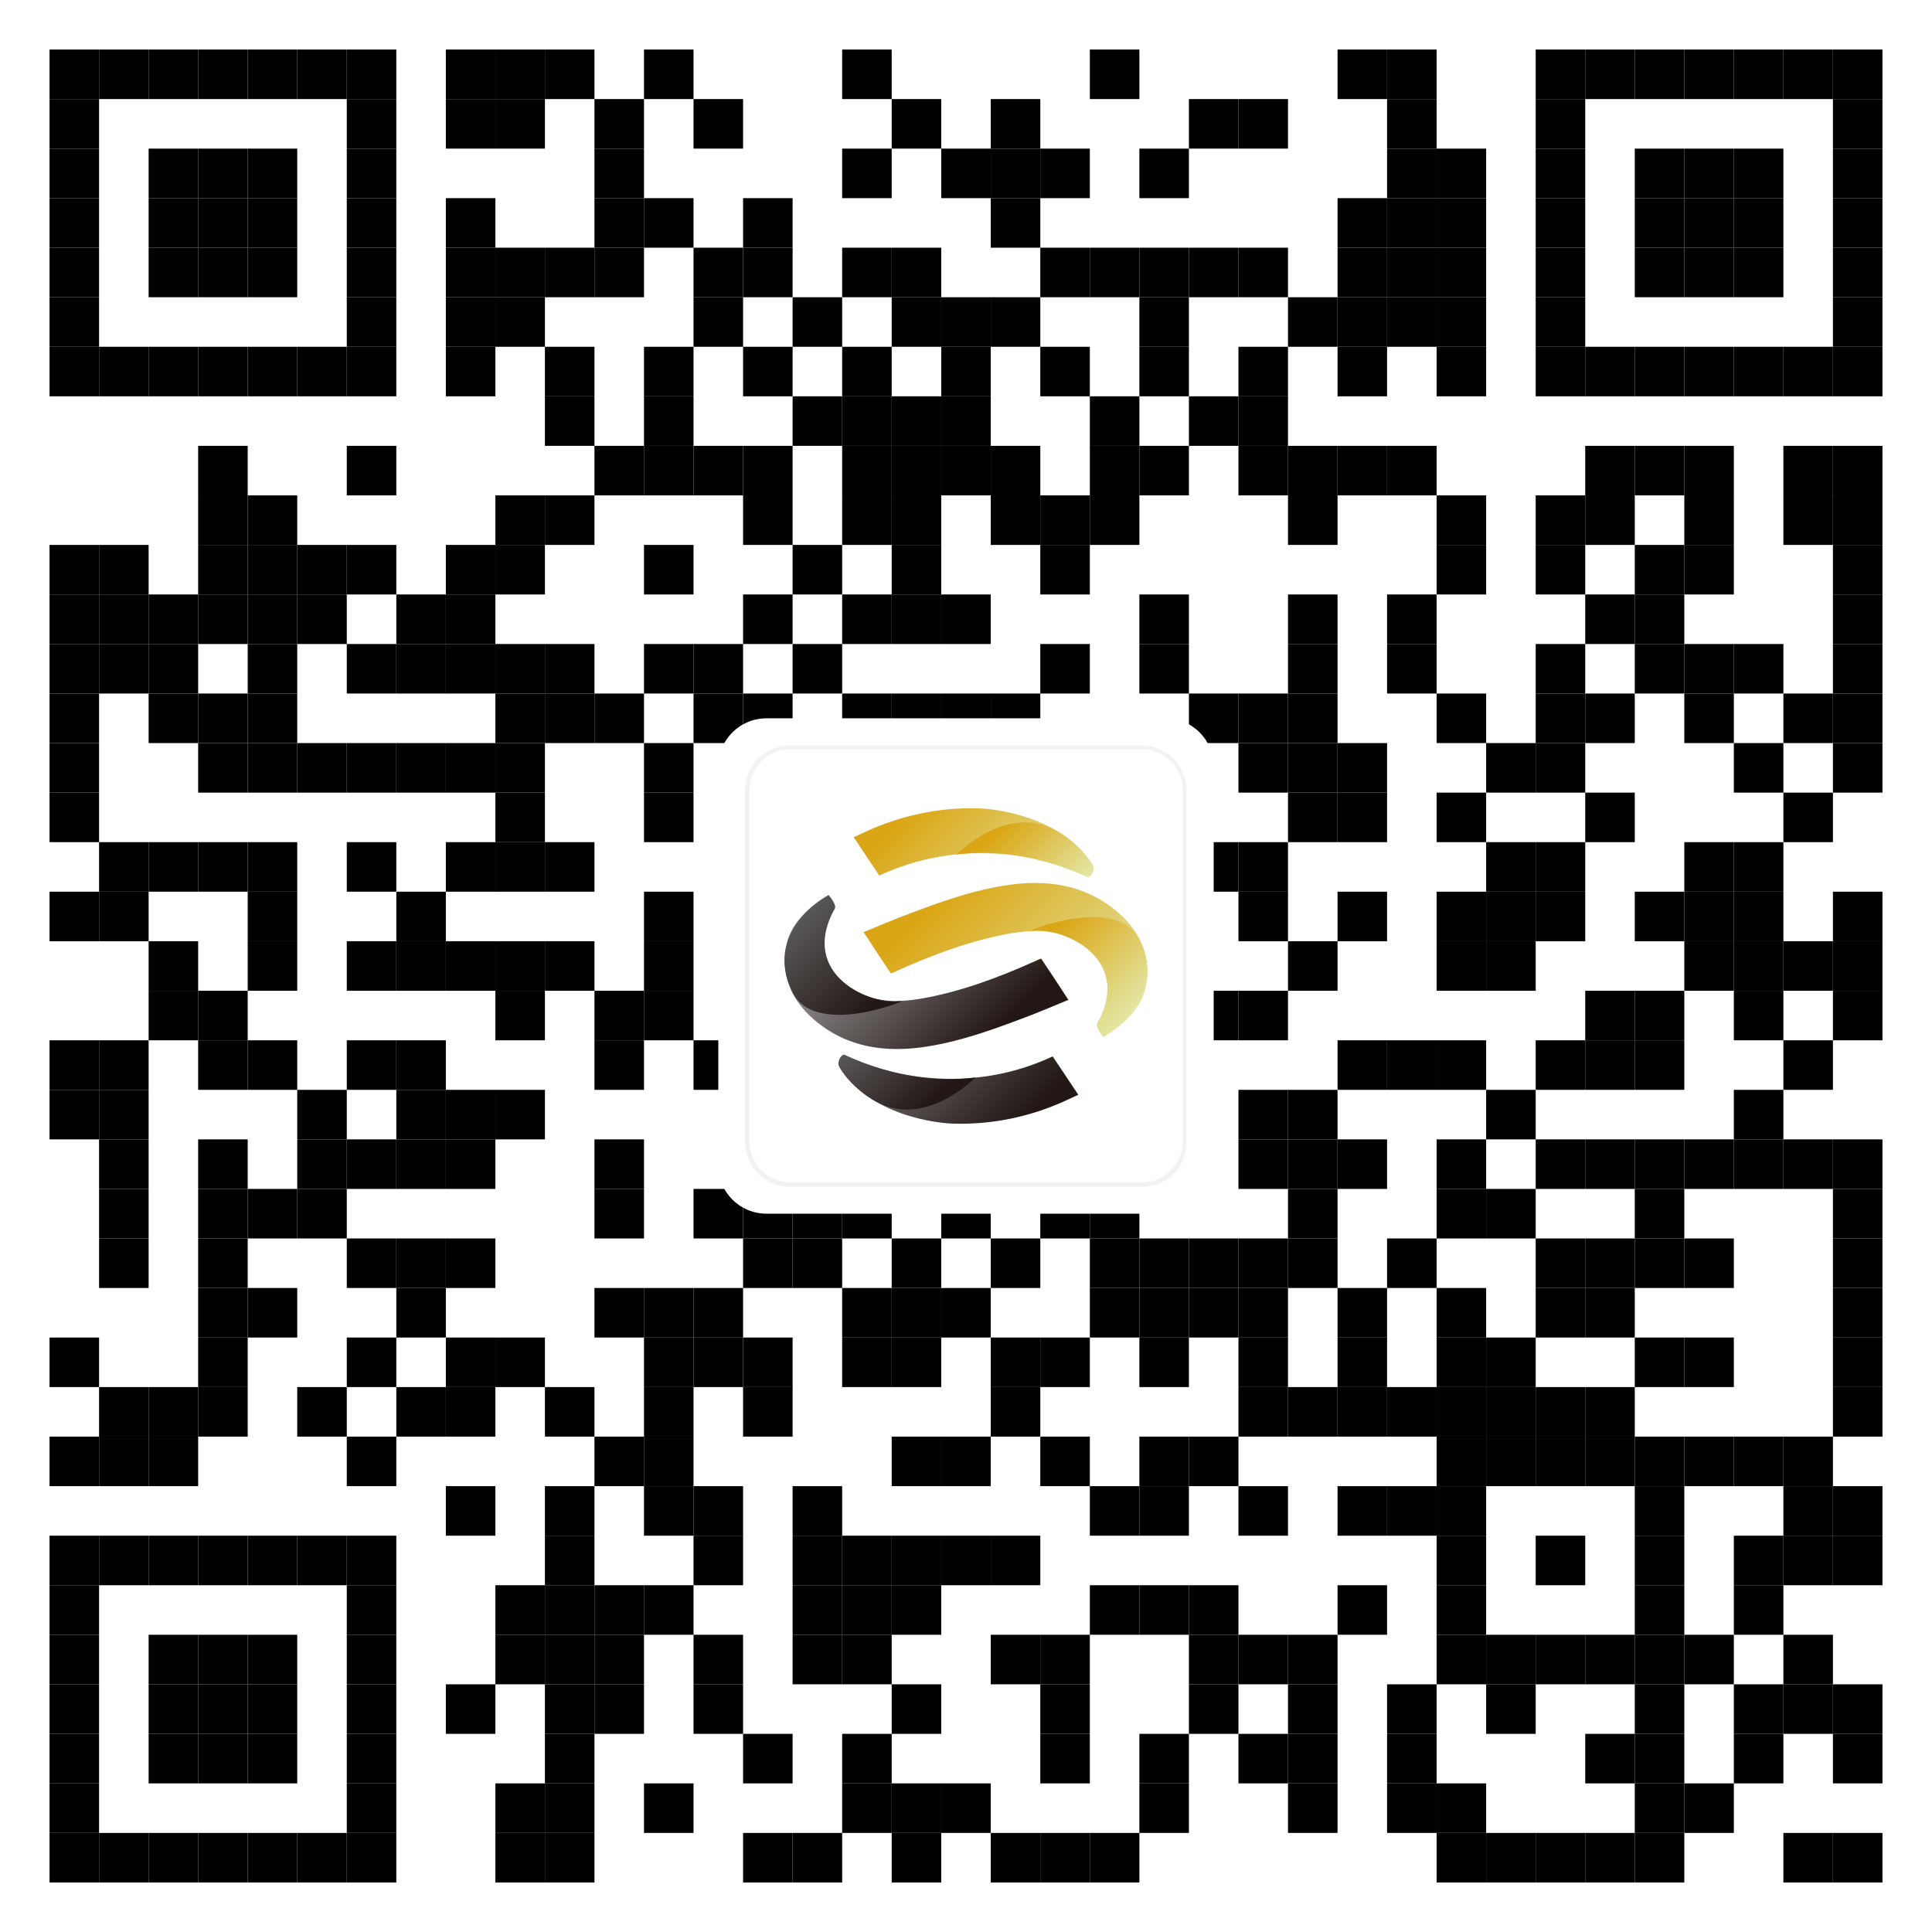 <?xml version="1.0" encoding="utf-8"?>
<!-- Generator: Adobe Illustrator 22.1.0, SVG Export Plug-In . SVG Version: 6.00 Build 0)  -->
<svg version="1.1" id="图层_1" xmlns="http://www.w3.org/2000/svg" xmlns:xlink="http://www.w3.org/1999/xlink" x="0px" y="0px"
	 viewBox="0 0 468 468" style="enable-background:new 0 0 468 468;" xml:space="preserve">
<style type="text/css">
	.st0{fill:#FFFFFF;}
	.st1{fill:#F2F2F2;}
	.st2{fill:url(#SVGID_1_);}
	.st3{fill:url(#SVGID_2_);}
	.st4{fill:url(#SVGID_3_);}
	.st5{fill:url(#SVGID_4_);}
	.st6{fill:url(#SVGID_5_);}
	.st7{fill:url(#SVGID_6_);}
	.st8{fill:url(#SVGID_7_);}
	.st9{fill:url(#SVGID_8_);}
</style>
<desc></desc>
<g>
	<rect y="0" class="st0" width="468" height="468"/>
	<g>
		<g>
			<rect id="p" x="12" y="12" width="12" height="12"/>
		</g>
		<g>
			<rect id="p_1_" x="24" y="12" width="12" height="12"/>
		</g>
		<g>
			<rect id="p_2_" x="36" y="12" width="12" height="12"/>
		</g>
		<g>
			<rect id="p_3_" x="48" y="12" width="12" height="12"/>
		</g>
		<g>
			<rect id="p_4_" x="60" y="12" width="12" height="12"/>
		</g>
		<g>
			<rect id="p_5_" x="72" y="12" width="12" height="12"/>
		</g>
		<g>
			<rect id="p_6_" x="84" y="12" width="12" height="12"/>
		</g>
		<g>
			<rect id="p_7_" x="108" y="12" width="12" height="12"/>
		</g>
		<g>
			<rect id="p_8_" x="120" y="12" width="12" height="12"/>
		</g>
		<g>
			<rect id="p_9_" x="132" y="12" width="12" height="12"/>
		</g>
		<g>
			<rect id="p_10_" x="156" y="12" width="12" height="12"/>
		</g>
		<g>
			<rect id="p_11_" x="204" y="12" width="12" height="12"/>
		</g>
		<g>
			<rect id="p_12_" x="264" y="12" width="12" height="12"/>
		</g>
		<g>
			<rect id="p_13_" x="324" y="12" width="12" height="12"/>
		</g>
		<g>
			<rect id="p_14_" x="336" y="12" width="12" height="12"/>
		</g>
		<g>
			<rect id="p_15_" x="372" y="12" width="12" height="12"/>
		</g>
		<g>
			<rect id="p_16_" x="384" y="12" width="12" height="12"/>
		</g>
		<g>
			<rect id="p_17_" x="396" y="12" width="12" height="12"/>
		</g>
		<g>
			<rect id="p_18_" x="408" y="12" width="12" height="12"/>
		</g>
		<g>
			<rect id="p_19_" x="420" y="12" width="12" height="12"/>
		</g>
		<g>
			<rect id="p_20_" x="432" y="12" width="12" height="12"/>
		</g>
		<g>
			<rect id="p_21_" x="444" y="12" width="12" height="12"/>
		</g>
		<g>
			<rect id="p_22_" x="12" y="24" width="12" height="12"/>
		</g>
		<g>
			<rect id="p_23_" x="84" y="24" width="12" height="12"/>
		</g>
		<g>
			<rect id="p_24_" x="108" y="24" width="12" height="12"/>
		</g>
		<g>
			<rect id="p_25_" x="120" y="24" width="12" height="12"/>
		</g>
		<g>
			<rect id="p_26_" x="144" y="24" width="12" height="12"/>
		</g>
		<g>
			<rect id="p_27_" x="168" y="24" width="12" height="12"/>
		</g>
		<g>
			<rect id="p_28_" x="216" y="24" width="12" height="12"/>
		</g>
		<g>
			<rect id="p_29_" x="240" y="24" width="12" height="12"/>
		</g>
		<g>
			<rect id="p_30_" x="288" y="24" width="12" height="12"/>
		</g>
		<g>
			<rect id="p_31_" x="300" y="24" width="12" height="12"/>
		</g>
		<g>
			<rect id="p_32_" x="336" y="24" width="12" height="12"/>
		</g>
		<g>
			<rect id="p_33_" x="372" y="24" width="12" height="12"/>
		</g>
		<g>
			<rect id="p_34_" x="444" y="24" width="12" height="12"/>
		</g>
		<g>
			<rect id="p_35_" x="12" y="36" width="12" height="12"/>
		</g>
		<g>
			<rect id="p_36_" x="36" y="36" width="12" height="12"/>
		</g>
		<g>
			<rect id="p_37_" x="48" y="36" width="12" height="12"/>
		</g>
		<g>
			<rect id="p_38_" x="60" y="36" width="12" height="12"/>
		</g>
		<g>
			<rect id="p_39_" x="84" y="36" width="12" height="12"/>
		</g>
		<g>
			<rect id="p_40_" x="144" y="36" width="12" height="12"/>
		</g>
		<g>
			<rect id="p_41_" x="204" y="36" width="12" height="12"/>
		</g>
		<g>
			<rect id="p_42_" x="228" y="36" width="12" height="12"/>
		</g>
		<g>
			<rect id="p_43_" x="240" y="36" width="12" height="12"/>
		</g>
		<g>
			<rect id="p_44_" x="252" y="36" width="12" height="12"/>
		</g>
		<g>
			<rect id="p_45_" x="276" y="36" width="12" height="12"/>
		</g>
		<g>
			<rect id="p_46_" x="336" y="36" width="12" height="12"/>
		</g>
		<g>
			<rect id="p_47_" x="348" y="36" width="12" height="12"/>
		</g>
		<g>
			<rect id="p_48_" x="372" y="36" width="12" height="12"/>
		</g>
		<g>
			<rect id="p_49_" x="396" y="36" width="12" height="12"/>
		</g>
		<g>
			<rect id="p_50_" x="408" y="36" width="12" height="12"/>
		</g>
		<g>
			<rect id="p_51_" x="420" y="36" width="12" height="12"/>
		</g>
		<g>
			<rect id="p_52_" x="444" y="36" width="12" height="12"/>
		</g>
		<g>
			<rect id="p_53_" x="12" y="48" width="12" height="12"/>
		</g>
		<g>
			<rect id="p_54_" x="36" y="48" width="12" height="12"/>
		</g>
		<g>
			<rect id="p_55_" x="48" y="48" width="12" height="12"/>
		</g>
		<g>
			<rect id="p_56_" x="60" y="48" width="12" height="12"/>
		</g>
		<g>
			<rect id="p_57_" x="84" y="48" width="12" height="12"/>
		</g>
		<g>
			<rect id="p_58_" x="108" y="48" width="12" height="12"/>
		</g>
		<g>
			<rect id="p_59_" x="144" y="48" width="12" height="12"/>
		</g>
		<g>
			<rect id="p_60_" x="156" y="48" width="12" height="12"/>
		</g>
		<g>
			<rect id="p_61_" x="180" y="48" width="12" height="12"/>
		</g>
		<g>
			<rect id="p_62_" x="240" y="48" width="12" height="12"/>
		</g>
		<g>
			<rect id="p_63_" x="324" y="48" width="12" height="12"/>
		</g>
		<g>
			<rect id="p_64_" x="336" y="48" width="12" height="12"/>
		</g>
		<g>
			<rect id="p_65_" x="348" y="48" width="12" height="12"/>
		</g>
		<g>
			<rect id="p_66_" x="372" y="48" width="12" height="12"/>
		</g>
		<g>
			<rect id="p_67_" x="396" y="48" width="12" height="12"/>
		</g>
		<g>
			<rect id="p_68_" x="408" y="48" width="12" height="12"/>
		</g>
		<g>
			<rect id="p_69_" x="420" y="48" width="12" height="12"/>
		</g>
		<g>
			<rect id="p_70_" x="444" y="48" width="12" height="12"/>
		</g>
		<g>
			<rect id="p_71_" x="12" y="60" width="12" height="12"/>
		</g>
		<g>
			<rect id="p_72_" x="36" y="60" width="12" height="12"/>
		</g>
		<g>
			<rect id="p_73_" x="48" y="60" width="12" height="12"/>
		</g>
		<g>
			<rect id="p_74_" x="60" y="60" width="12" height="12"/>
		</g>
		<g>
			<rect id="p_75_" x="84" y="60" width="12" height="12"/>
		</g>
		<g>
			<rect id="p_76_" x="108" y="60" width="12" height="12"/>
		</g>
		<g>
			<rect id="p_77_" x="120" y="60" width="12" height="12"/>
		</g>
		<g>
			<rect id="p_78_" x="132" y="60" width="12" height="12"/>
		</g>
		<g>
			<rect id="p_79_" x="144" y="60" width="12" height="12"/>
		</g>
		<g>
			<rect id="p_80_" x="168" y="60" width="12" height="12"/>
		</g>
		<g>
			<rect id="p_81_" x="180" y="60" width="12" height="12"/>
		</g>
		<g>
			<rect id="p_82_" x="204" y="60" width="12" height="12"/>
		</g>
		<g>
			<rect id="p_83_" x="216" y="60" width="12" height="12"/>
		</g>
		<g>
			<rect id="p_84_" x="252" y="60" width="12" height="12"/>
		</g>
		<g>
			<rect id="p_85_" x="264" y="60" width="12" height="12"/>
		</g>
		<g>
			<rect id="p_86_" x="276" y="60" width="12" height="12"/>
		</g>
		<g>
			<rect id="p_87_" x="288" y="60" width="12" height="12"/>
		</g>
		<g>
			<rect id="p_88_" x="300" y="60" width="12" height="12"/>
		</g>
		<g>
			<rect id="p_89_" x="324" y="60" width="12" height="12"/>
		</g>
		<g>
			<rect id="p_90_" x="336" y="60" width="12" height="12"/>
		</g>
		<g>
			<rect id="p_91_" x="348" y="60" width="12" height="12"/>
		</g>
		<g>
			<rect id="p_92_" x="372" y="60" width="12" height="12"/>
		</g>
		<g>
			<rect id="p_93_" x="396" y="60" width="12" height="12"/>
		</g>
		<g>
			<rect id="p_94_" x="408" y="60" width="12" height="12"/>
		</g>
		<g>
			<rect id="p_95_" x="420" y="60" width="12" height="12"/>
		</g>
		<g>
			<rect id="p_96_" x="444" y="60" width="12" height="12"/>
		</g>
		<g>
			<rect id="p_97_" x="12" y="72" width="12" height="12"/>
		</g>
		<g>
			<rect id="p_98_" x="84" y="72" width="12" height="12"/>
		</g>
		<g>
			<rect id="p_99_" x="108" y="72" width="12" height="12"/>
		</g>
		<g>
			<rect id="p_100_" x="120" y="72" width="12" height="12"/>
		</g>
		<g>
			<rect id="p_101_" x="168" y="72" width="12" height="12"/>
		</g>
		<g>
			<rect id="p_102_" x="192" y="72" width="12" height="12"/>
		</g>
		<g>
			<rect id="p_103_" x="216" y="72" width="12" height="12"/>
		</g>
		<g>
			<rect id="p_104_" x="228" y="72" width="12" height="12"/>
		</g>
		<g>
			<rect id="p_105_" x="240" y="72" width="12" height="12"/>
		</g>
		<g>
			<rect id="p_106_" x="276" y="72" width="12" height="12"/>
		</g>
		<g>
			<rect id="p_107_" x="312" y="72" width="12" height="12"/>
		</g>
		<g>
			<rect id="p_108_" x="324" y="72" width="12" height="12"/>
		</g>
		<g>
			<rect id="p_109_" x="336" y="72" width="12" height="12"/>
		</g>
		<g>
			<rect id="p_110_" x="348" y="72" width="12" height="12"/>
		</g>
		<g>
			<rect id="p_111_" x="372" y="72" width="12" height="12"/>
		</g>
		<g>
			<rect id="p_112_" x="444" y="72" width="12" height="12"/>
		</g>
		<g>
			<rect id="p_113_" x="12" y="84" width="12" height="12"/>
		</g>
		<g>
			<rect id="p_114_" x="24" y="84" width="12" height="12"/>
		</g>
		<g>
			<rect id="p_115_" x="36" y="84" width="12" height="12"/>
		</g>
		<g>
			<rect id="p_116_" x="48" y="84" width="12" height="12"/>
		</g>
		<g>
			<rect id="p_117_" x="60" y="84" width="12" height="12"/>
		</g>
		<g>
			<rect id="p_118_" x="72" y="84" width="12" height="12"/>
		</g>
		<g>
			<rect id="p_119_" x="84" y="84" width="12" height="12"/>
		</g>
		<g>
			<rect id="p_120_" x="108" y="84" width="12" height="12"/>
		</g>
		<g>
			<rect id="p_121_" x="132" y="84" width="12" height="12"/>
		</g>
		<g>
			<rect id="p_122_" x="156" y="84" width="12" height="12"/>
		</g>
		<g>
			<rect id="p_123_" x="180" y="84" width="12" height="12"/>
		</g>
		<g>
			<rect id="p_124_" x="204" y="84" width="12" height="12"/>
		</g>
		<g>
			<rect id="p_125_" x="228" y="84" width="12" height="12"/>
		</g>
		<g>
			<rect id="p_126_" x="252" y="84" width="12" height="12"/>
		</g>
		<g>
			<rect id="p_127_" x="276" y="84" width="12" height="12"/>
		</g>
		<g>
			<rect id="p_128_" x="300" y="84" width="12" height="12"/>
		</g>
		<g>
			<rect id="p_129_" x="324" y="84" width="12" height="12"/>
		</g>
		<g>
			<rect id="p_130_" x="348" y="84" width="12" height="12"/>
		</g>
		<g>
			<rect id="p_131_" x="372" y="84" width="12" height="12"/>
		</g>
		<g>
			<rect id="p_132_" x="384" y="84" width="12" height="12"/>
		</g>
		<g>
			<rect id="p_133_" x="396" y="84" width="12" height="12"/>
		</g>
		<g>
			<rect id="p_134_" x="408" y="84" width="12" height="12"/>
		</g>
		<g>
			<rect id="p_135_" x="420" y="84" width="12" height="12"/>
		</g>
		<g>
			<rect id="p_136_" x="432" y="84" width="12" height="12"/>
		</g>
		<g>
			<rect id="p_137_" x="444" y="84" width="12" height="12"/>
		</g>
		<g>
			<rect id="p_138_" x="132" y="96" width="12" height="12"/>
		</g>
		<g>
			<rect id="p_139_" x="156" y="96" width="12" height="12"/>
		</g>
		<g>
			<rect id="p_140_" x="192" y="96" width="12" height="12"/>
		</g>
		<g>
			<rect id="p_141_" x="204" y="96" width="12" height="12"/>
		</g>
		<g>
			<rect id="p_142_" x="216" y="96" width="12" height="12"/>
		</g>
		<g>
			<rect id="p_143_" x="228" y="96" width="12" height="12"/>
		</g>
		<g>
			<rect id="p_144_" x="264" y="96" width="12" height="12"/>
		</g>
		<g>
			<rect id="p_145_" x="288" y="96" width="12" height="12"/>
		</g>
		<g>
			<rect id="p_146_" x="300" y="96" width="12" height="12"/>
		</g>
		<g>
			<rect id="p_147_" x="48" y="108" width="12" height="12"/>
		</g>
		<g>
			<rect id="p_148_" x="84" y="108" width="12" height="12"/>
		</g>
		<g>
			<rect id="p_149_" x="144" y="108" width="12" height="12"/>
		</g>
		<g>
			<rect id="p_150_" x="156" y="108" width="12" height="12"/>
		</g>
		<g>
			<rect id="p_151_" x="168" y="108" width="12" height="12"/>
		</g>
		<g>
			<rect id="p_152_" x="180" y="108" width="12" height="12"/>
		</g>
		<g>
			<rect id="p_153_" x="204" y="108" width="12" height="12"/>
		</g>
		<g>
			<rect id="p_154_" x="216" y="108" width="12" height="12"/>
		</g>
		<g>
			<rect id="p_155_" x="228" y="108" width="12" height="12"/>
		</g>
		<g>
			<rect id="p_156_" x="240" y="108" width="12" height="12"/>
		</g>
		<g>
			<rect id="p_157_" x="264" y="108" width="12" height="12"/>
		</g>
		<g>
			<rect id="p_158_" x="276" y="108" width="12" height="12"/>
		</g>
		<g>
			<rect id="p_159_" x="300" y="108" width="12" height="12"/>
		</g>
		<g>
			<rect id="p_160_" x="312" y="108" width="12" height="12"/>
		</g>
		<g>
			<rect id="p_161_" x="324" y="108" width="12" height="12"/>
		</g>
		<g>
			<rect id="p_162_" x="336" y="108" width="12" height="12"/>
		</g>
		<g>
			<rect id="p_163_" x="384" y="108" width="12" height="12"/>
		</g>
		<g>
			<rect id="p_164_" x="396" y="108" width="12" height="12"/>
		</g>
		<g>
			<rect id="p_165_" x="408" y="108" width="12" height="12"/>
		</g>
		<g>
			<rect id="p_166_" x="432" y="108" width="12" height="12"/>
		</g>
		<g>
			<rect id="p_167_" x="444" y="108" width="12" height="12"/>
		</g>
		<g>
			<rect id="p_168_" x="48" y="120" width="12" height="12"/>
		</g>
		<g>
			<rect id="p_169_" x="60" y="120" width="12" height="12"/>
		</g>
		<g>
			<rect id="p_170_" x="120" y="120" width="12" height="12"/>
		</g>
		<g>
			<rect id="p_171_" x="132" y="120" width="12" height="12"/>
		</g>
		<g>
			<rect id="p_172_" x="180" y="120" width="12" height="12"/>
		</g>
		<g>
			<rect id="p_173_" x="204" y="120" width="12" height="12"/>
		</g>
		<g>
			<rect id="p_174_" x="216" y="120" width="12" height="12"/>
		</g>
		<g>
			<rect id="p_175_" x="240" y="120" width="12" height="12"/>
		</g>
		<g>
			<rect id="p_176_" x="252" y="120" width="12" height="12"/>
		</g>
		<g>
			<rect id="p_177_" x="264" y="120" width="12" height="12"/>
		</g>
		<g>
			<rect id="p_178_" x="312" y="120" width="12" height="12"/>
		</g>
		<g>
			<rect id="p_179_" x="348" y="120" width="12" height="12"/>
		</g>
		<g>
			<rect id="p_180_" x="372" y="120" width="12" height="12"/>
		</g>
		<g>
			<rect id="p_181_" x="384" y="120" width="12" height="12"/>
		</g>
		<g>
			<rect id="p_182_" x="408" y="120" width="12" height="12"/>
		</g>
		<g>
			<rect id="p_183_" x="432" y="120" width="12" height="12"/>
		</g>
		<g>
			<rect id="p_184_" x="444" y="120" width="12" height="12"/>
		</g>
		<g>
			<rect id="p_185_" x="12" y="132" width="12" height="12"/>
		</g>
		<g>
			<rect id="p_186_" x="24" y="132" width="12" height="12"/>
		</g>
		<g>
			<rect id="p_187_" x="48" y="132" width="12" height="12"/>
		</g>
		<g>
			<rect id="p_188_" x="60" y="132" width="12" height="12"/>
		</g>
		<g>
			<rect id="p_189_" x="72" y="132" width="12" height="12"/>
		</g>
		<g>
			<rect id="p_190_" x="84" y="132" width="12" height="12"/>
		</g>
		<g>
			<rect id="p_191_" x="108" y="132" width="12" height="12"/>
		</g>
		<g>
			<rect id="p_192_" x="120" y="132" width="12" height="12"/>
		</g>
		<g>
			<rect id="p_193_" x="156" y="132" width="12" height="12"/>
		</g>
		<g>
			<rect id="p_194_" x="192" y="132" width="12" height="12"/>
		</g>
		<g>
			<rect id="p_195_" x="216" y="132" width="12" height="12"/>
		</g>
		<g>
			<rect id="p_196_" x="252" y="132" width="12" height="12"/>
		</g>
		<g>
			<rect id="p_197_" x="348" y="132" width="12" height="12"/>
		</g>
		<g>
			<rect id="p_198_" x="372" y="132" width="12" height="12"/>
		</g>
		<g>
			<rect id="p_199_" x="396" y="132" width="12" height="12"/>
		</g>
		<g>
			<rect id="p_200_" x="408" y="132" width="12" height="12"/>
		</g>
		<g>
			<rect id="p_201_" x="444" y="132" width="12" height="12"/>
		</g>
		<g>
			<rect id="p_202_" x="12" y="144" width="12" height="12"/>
		</g>
		<g>
			<rect id="p_203_" x="24" y="144" width="12" height="12"/>
		</g>
		<g>
			<rect id="p_204_" x="36" y="144" width="12" height="12"/>
		</g>
		<g>
			<rect id="p_205_" x="48" y="144" width="12" height="12"/>
		</g>
		<g>
			<rect id="p_206_" x="60" y="144" width="12" height="12"/>
		</g>
		<g>
			<rect id="p_207_" x="72" y="144" width="12" height="12"/>
		</g>
		<g>
			<rect id="p_208_" x="96" y="144" width="12" height="12"/>
		</g>
		<g>
			<rect id="p_209_" x="108" y="144" width="12" height="12"/>
		</g>
		<g>
			<rect id="p_210_" x="180" y="144" width="12" height="12"/>
		</g>
		<g>
			<rect id="p_211_" x="204" y="144" width="12" height="12"/>
		</g>
		<g>
			<rect id="p_212_" x="216" y="144" width="12" height="12"/>
		</g>
		<g>
			<rect id="p_213_" x="228" y="144" width="12" height="12"/>
		</g>
		<g>
			<rect id="p_214_" x="276" y="144" width="12" height="12"/>
		</g>
		<g>
			<rect id="p_215_" x="312" y="144" width="12" height="12"/>
		</g>
		<g>
			<rect id="p_216_" x="336" y="144" width="12" height="12"/>
		</g>
		<g>
			<rect id="p_217_" x="384" y="144" width="12" height="12"/>
		</g>
		<g>
			<rect id="p_218_" x="396" y="144" width="12" height="12"/>
		</g>
		<g>
			<rect id="p_219_" x="444" y="144" width="12" height="12"/>
		</g>
		<g>
			<rect id="p_220_" x="12" y="156" width="12" height="12"/>
		</g>
		<g>
			<rect id="p_221_" x="24" y="156" width="12" height="12"/>
		</g>
		<g>
			<rect id="p_222_" x="36" y="156" width="12" height="12"/>
		</g>
		<g>
			<rect id="p_223_" x="60" y="156" width="12" height="12"/>
		</g>
		<g>
			<rect id="p_224_" x="84" y="156" width="12" height="12"/>
		</g>
		<g>
			<rect id="p_225_" x="96" y="156" width="12" height="12"/>
		</g>
		<g>
			<rect id="p_226_" x="108" y="156" width="12" height="12"/>
		</g>
		<g>
			<rect id="p_227_" x="120" y="156" width="12" height="12"/>
		</g>
		<g>
			<rect id="p_228_" x="132" y="156" width="12" height="12"/>
		</g>
		<g>
			<rect id="p_229_" x="156" y="156" width="12" height="12"/>
		</g>
		<g>
			<rect id="p_230_" x="168" y="156" width="12" height="12"/>
		</g>
		<g>
			<rect id="p_231_" x="192" y="156" width="12" height="12"/>
		</g>
		<g>
			<rect id="p_232_" x="252" y="156" width="12" height="12"/>
		</g>
		<g>
			<rect id="p_233_" x="276" y="156" width="12" height="12"/>
		</g>
		<g>
			<rect id="p_234_" x="312" y="156" width="12" height="12"/>
		</g>
		<g>
			<rect id="p_235_" x="336" y="156" width="12" height="12"/>
		</g>
		<g>
			<rect id="p_236_" x="372" y="156" width="12" height="12"/>
		</g>
		<g>
			<rect id="p_237_" x="396" y="156" width="12" height="12"/>
		</g>
		<g>
			<rect id="p_238_" x="408" y="156" width="12" height="12"/>
		</g>
		<g>
			<rect id="p_239_" x="420" y="156" width="12" height="12"/>
		</g>
		<g>
			<rect id="p_240_" x="444" y="156" width="12" height="12"/>
		</g>
		<g>
			<rect id="p_241_" x="12" y="168" width="12" height="12"/>
		</g>
		<g>
			<rect id="p_242_" x="36" y="168" width="12" height="12"/>
		</g>
		<g>
			<rect id="p_243_" x="48" y="168" width="12" height="12"/>
		</g>
		<g>
			<rect id="p_244_" x="60" y="168" width="12" height="12"/>
		</g>
		<g>
			<rect id="p_245_" x="120" y="168" width="12" height="12"/>
		</g>
		<g>
			<rect id="p_246_" x="132" y="168" width="12" height="12"/>
		</g>
		<g>
			<rect id="p_247_" x="144" y="168" width="12" height="12"/>
		</g>
		<g>
			<rect id="p_248_" x="168" y="168" width="12" height="12"/>
		</g>
		<g>
			<rect id="p_249_" x="180" y="168" width="12" height="12"/>
		</g>
		<g>
			<rect id="p_250_" x="204" y="168" width="12" height="12"/>
		</g>
		<g>
			<rect id="p_251_" x="216" y="168" width="12" height="12"/>
		</g>
		<g>
			<rect id="p_252_" x="228" y="168" width="12" height="12"/>
		</g>
		<g>
			<rect id="p_253_" x="240" y="168" width="12" height="12"/>
		</g>
		<g>
			<rect id="p_254_" x="288" y="168" width="12" height="12"/>
		</g>
		<g>
			<rect id="p_255_" x="300" y="168" width="12" height="12"/>
		</g>
		<g>
			<rect id="p_256_" x="312" y="168" width="12" height="12"/>
		</g>
		<g>
			<rect id="p_257_" x="348" y="168" width="12" height="12"/>
		</g>
		<g>
			<rect id="p_258_" x="372" y="168" width="12" height="12"/>
		</g>
		<g>
			<rect id="p_259_" x="384" y="168" width="12" height="12"/>
		</g>
		<g>
			<rect id="p_260_" x="408" y="168" width="12" height="12"/>
		</g>
		<g>
			<rect id="p_261_" x="432" y="168" width="12" height="12"/>
		</g>
		<g>
			<rect id="p_262_" x="444" y="168" width="12" height="12"/>
		</g>
		<g>
			<rect id="p_263_" x="12" y="180" width="12" height="12"/>
		</g>
		<g>
			<rect id="p_264_" x="48" y="180" width="12" height="12"/>
		</g>
		<g>
			<rect id="p_265_" x="60" y="180" width="12" height="12"/>
		</g>
		<g>
			<rect id="p_266_" x="72" y="180" width="12" height="12"/>
		</g>
		<g>
			<rect id="p_267_" x="84" y="180" width="12" height="12"/>
		</g>
		<g>
			<rect id="p_268_" x="96" y="180" width="12" height="12"/>
		</g>
		<g>
			<rect id="p_269_" x="108" y="180" width="12" height="12"/>
		</g>
		<g>
			<rect id="p_270_" x="120" y="180" width="12" height="12"/>
		</g>
		<g>
			<rect id="p_271_" x="156" y="180" width="12" height="12"/>
		</g>
		<g>
			<rect id="p_272_" x="216" y="180" width="12" height="12"/>
		</g>
		<g>
			<rect id="p_273_" x="240" y="180" width="12" height="12"/>
		</g>
		<g>
			<rect id="p_274_" x="252" y="180" width="12" height="12"/>
		</g>
		<g>
			<rect id="p_275_" x="264" y="180" width="12" height="12"/>
		</g>
		<g>
			<rect id="p_276_" x="276" y="180" width="12" height="12"/>
		</g>
		<g>
			<rect id="p_277_" x="300" y="180" width="12" height="12"/>
		</g>
		<g>
			<rect id="p_278_" x="312" y="180" width="12" height="12"/>
		</g>
		<g>
			<rect id="p_279_" x="324" y="180" width="12" height="12"/>
		</g>
		<g>
			<rect id="p_280_" x="360" y="180" width="12" height="12"/>
		</g>
		<g>
			<rect id="p_281_" x="372" y="180" width="12" height="12"/>
		</g>
		<g>
			<rect id="p_282_" x="420" y="180" width="12" height="12"/>
		</g>
		<g>
			<rect id="p_283_" x="444" y="180" width="12" height="12"/>
		</g>
		<g>
			<rect id="p_284_" x="12" y="192" width="12" height="12"/>
		</g>
		<g>
			<rect id="p_285_" x="120" y="192" width="12" height="12"/>
		</g>
		<g>
			<rect id="p_286_" x="156" y="192" width="12" height="12"/>
		</g>
		<g>
			<rect id="p_287_" x="180" y="192" width="12" height="12"/>
		</g>
		<g>
			<rect id="p_288_" x="204" y="192" width="12" height="12"/>
		</g>
		<g>
			<rect id="p_289_" x="216" y="192" width="12" height="12"/>
		</g>
		<g>
			<rect id="p_290_" x="228" y="192" width="12" height="12"/>
		</g>
		<g>
			<rect id="p_291_" x="240" y="192" width="12" height="12"/>
		</g>
		<g>
			<rect id="p_292_" x="252" y="192" width="12" height="12"/>
		</g>
		<g>
			<rect id="p_293_" x="264" y="192" width="12" height="12"/>
		</g>
		<g>
			<rect id="p_294_" x="276" y="192" width="12" height="12"/>
		</g>
		<g>
			<rect id="p_295_" x="312" y="192" width="12" height="12"/>
		</g>
		<g>
			<rect id="p_296_" x="324" y="192" width="12" height="12"/>
		</g>
		<g>
			<rect id="p_297_" x="348" y="192" width="12" height="12"/>
		</g>
		<g>
			<rect id="p_298_" x="384" y="192" width="12" height="12"/>
		</g>
		<g>
			<rect id="p_299_" x="432" y="192" width="12" height="12"/>
		</g>
		<g>
			<rect id="p_300_" x="24" y="204" width="12" height="12"/>
		</g>
		<g>
			<rect id="p_301_" x="36" y="204" width="12" height="12"/>
		</g>
		<g>
			<rect id="p_302_" x="48" y="204" width="12" height="12"/>
		</g>
		<g>
			<rect id="p_303_" x="60" y="204" width="12" height="12"/>
		</g>
		<g>
			<rect id="p_304_" x="84" y="204" width="12" height="12"/>
		</g>
		<g>
			<rect id="p_305_" x="108" y="204" width="12" height="12"/>
		</g>
		<g>
			<rect id="p_306_" x="120" y="204" width="12" height="12"/>
		</g>
		<g>
			<rect id="p_307_" x="132" y="204" width="12" height="12"/>
		</g>
		<g>
			<rect id="p_308_" x="180" y="204" width="12" height="12"/>
		</g>
		<g>
			<rect id="p_309_" x="204" y="204" width="12" height="12"/>
		</g>
		<g>
			<rect id="p_310_" x="264" y="204" width="12" height="12"/>
		</g>
		<g>
			<rect id="p_311_" x="288" y="204" width="12" height="12"/>
		</g>
		<g>
			<rect id="p_312_" x="300" y="204" width="12" height="12"/>
		</g>
		<g>
			<rect id="p_313_" x="360" y="204" width="12" height="12"/>
		</g>
		<g>
			<rect id="p_314_" x="372" y="204" width="12" height="12"/>
		</g>
		<g>
			<rect id="p_315_" x="408" y="204" width="12" height="12"/>
		</g>
		<g>
			<rect id="p_316_" x="420" y="204" width="12" height="12"/>
		</g>
		<g>
			<rect id="p_317_" x="12" y="216" width="12" height="12"/>
		</g>
		<g>
			<rect id="p_318_" x="24" y="216" width="12" height="12"/>
		</g>
		<g>
			<rect id="p_319_" x="60" y="216" width="12" height="12"/>
		</g>
		<g>
			<rect id="p_320_" x="96" y="216" width="12" height="12"/>
		</g>
		<g>
			<rect id="p_321_" x="156" y="216" width="12" height="12"/>
		</g>
		<g>
			<rect id="p_322_" x="180" y="216" width="12" height="12"/>
		</g>
		<g>
			<rect id="p_323_" x="192" y="216" width="12" height="12"/>
		</g>
		<g>
			<rect id="p_324_" x="204" y="216" width="12" height="12"/>
		</g>
		<g>
			<rect id="p_325_" x="228" y="216" width="12" height="12"/>
		</g>
		<g>
			<rect id="p_326_" x="252" y="216" width="12" height="12"/>
		</g>
		<g>
			<rect id="p_327_" x="300" y="216" width="12" height="12"/>
		</g>
		<g>
			<rect id="p_328_" x="324" y="216" width="12" height="12"/>
		</g>
		<g>
			<rect id="p_329_" x="348" y="216" width="12" height="12"/>
		</g>
		<g>
			<rect id="p_330_" x="360" y="216" width="12" height="12"/>
		</g>
		<g>
			<rect id="p_331_" x="372" y="216" width="12" height="12"/>
		</g>
		<g>
			<rect id="p_332_" x="396" y="216" width="12" height="12"/>
		</g>
		<g>
			<rect id="p_333_" x="408" y="216" width="12" height="12"/>
		</g>
		<g>
			<rect id="p_334_" x="420" y="216" width="12" height="12"/>
		</g>
		<g>
			<rect id="p_335_" x="444" y="216" width="12" height="12"/>
		</g>
		<g>
			<rect id="p_336_" x="36" y="228" width="12" height="12"/>
		</g>
		<g>
			<rect id="p_337_" x="60" y="228" width="12" height="12"/>
		</g>
		<g>
			<rect id="p_338_" x="84" y="228" width="12" height="12"/>
		</g>
		<g>
			<rect id="p_339_" x="96" y="228" width="12" height="12"/>
		</g>
		<g>
			<rect id="p_340_" x="108" y="228" width="12" height="12"/>
		</g>
		<g>
			<rect id="p_341_" x="120" y="228" width="12" height="12"/>
		</g>
		<g>
			<rect id="p_342_" x="132" y="228" width="12" height="12"/>
		</g>
		<g>
			<rect id="p_343_" x="156" y="228" width="12" height="12"/>
		</g>
		<g>
			<rect id="p_344_" x="180" y="228" width="12" height="12"/>
		</g>
		<g>
			<rect id="p_345_" x="216" y="228" width="12" height="12"/>
		</g>
		<g>
			<rect id="p_346_" x="312" y="228" width="12" height="12"/>
		</g>
		<g>
			<rect id="p_347_" x="348" y="228" width="12" height="12"/>
		</g>
		<g>
			<rect id="p_348_" x="360" y="228" width="12" height="12"/>
		</g>
		<g>
			<rect id="p_349_" x="408" y="228" width="12" height="12"/>
		</g>
		<g>
			<rect id="p_350_" x="420" y="228" width="12" height="12"/>
		</g>
		<g>
			<rect id="p_351_" x="432" y="228" width="12" height="12"/>
		</g>
		<g>
			<rect id="p_352_" x="444" y="228" width="12" height="12"/>
		</g>
		<g>
			<rect id="p_353_" x="36" y="240" width="12" height="12"/>
		</g>
		<g>
			<rect id="p_354_" x="48" y="240" width="12" height="12"/>
		</g>
		<g>
			<rect id="p_355_" x="120" y="240" width="12" height="12"/>
		</g>
		<g>
			<rect id="p_356_" x="144" y="240" width="12" height="12"/>
		</g>
		<g>
			<rect id="p_357_" x="156" y="240" width="12" height="12"/>
		</g>
		<g>
			<rect id="p_358_" x="180" y="240" width="12" height="12"/>
		</g>
		<g>
			<rect id="p_359_" x="192" y="240" width="12" height="12"/>
		</g>
		<g>
			<rect id="p_360_" x="216" y="240" width="12" height="12"/>
		</g>
		<g>
			<rect id="p_361_" x="252" y="240" width="12" height="12"/>
		</g>
		<g>
			<rect id="p_362_" x="288" y="240" width="12" height="12"/>
		</g>
		<g>
			<rect id="p_363_" x="300" y="240" width="12" height="12"/>
		</g>
		<g>
			<rect id="p_364_" x="384" y="240" width="12" height="12"/>
		</g>
		<g>
			<rect id="p_365_" x="396" y="240" width="12" height="12"/>
		</g>
		<g>
			<rect id="p_366_" x="420" y="240" width="12" height="12"/>
		</g>
		<g>
			<rect id="p_367_" x="444" y="240" width="12" height="12"/>
		</g>
		<g>
			<rect id="p_368_" x="12" y="252" width="12" height="12"/>
		</g>
		<g>
			<rect id="p_369_" x="24" y="252" width="12" height="12"/>
		</g>
		<g>
			<rect id="p_370_" x="48" y="252" width="12" height="12"/>
		</g>
		<g>
			<rect id="p_371_" x="60" y="252" width="12" height="12"/>
		</g>
		<g>
			<rect id="p_372_" x="84" y="252" width="12" height="12"/>
		</g>
		<g>
			<rect id="p_373_" x="96" y="252" width="12" height="12"/>
		</g>
		<g>
			<rect id="p_374_" x="144" y="252" width="12" height="12"/>
		</g>
		<g>
			<rect id="p_375_" x="168" y="252" width="12" height="12"/>
		</g>
		<g>
			<rect id="p_376_" x="204" y="252" width="12" height="12"/>
		</g>
		<g>
			<rect id="p_377_" x="264" y="252" width="12" height="12"/>
		</g>
		<g>
			<rect id="p_378_" x="276" y="252" width="12" height="12"/>
		</g>
		<g>
			<rect id="p_379_" x="324" y="252" width="12" height="12"/>
		</g>
		<g>
			<rect id="p_380_" x="336" y="252" width="12" height="12"/>
		</g>
		<g>
			<rect id="p_381_" x="348" y="252" width="12" height="12"/>
		</g>
		<g>
			<rect id="p_382_" x="372" y="252" width="12" height="12"/>
		</g>
		<g>
			<rect id="p_383_" x="384" y="252" width="12" height="12"/>
		</g>
		<g>
			<rect id="p_384_" x="396" y="252" width="12" height="12"/>
		</g>
		<g>
			<rect id="p_385_" x="432" y="252" width="12" height="12"/>
		</g>
		<g>
			<rect id="p_386_" x="12" y="264" width="12" height="12"/>
		</g>
		<g>
			<rect id="p_387_" x="24" y="264" width="12" height="12"/>
		</g>
		<g>
			<rect id="p_388_" x="72" y="264" width="12" height="12"/>
		</g>
		<g>
			<rect id="p_389_" x="96" y="264" width="12" height="12"/>
		</g>
		<g>
			<rect id="p_390_" x="108" y="264" width="12" height="12"/>
		</g>
		<g>
			<rect id="p_391_" x="120" y="264" width="12" height="12"/>
		</g>
		<g>
			<rect id="p_392_" x="180" y="264" width="12" height="12"/>
		</g>
		<g>
			<rect id="p_393_" x="192" y="264" width="12" height="12"/>
		</g>
		<g>
			<rect id="p_394_" x="228" y="264" width="12" height="12"/>
		</g>
		<g>
			<rect id="p_395_" x="240" y="264" width="12" height="12"/>
		</g>
		<g>
			<rect id="p_396_" x="300" y="264" width="12" height="12"/>
		</g>
		<g>
			<rect id="p_397_" x="312" y="264" width="12" height="12"/>
		</g>
		<g>
			<rect id="p_398_" x="360" y="264" width="12" height="12"/>
		</g>
		<g>
			<rect id="p_399_" x="420" y="264" width="12" height="12"/>
		</g>
		<g>
			<rect id="p_400_" x="24" y="276" width="12" height="12"/>
		</g>
		<g>
			<rect id="p_401_" x="48" y="276" width="12" height="12"/>
		</g>
		<g>
			<rect id="p_402_" x="72" y="276" width="12" height="12"/>
		</g>
		<g>
			<rect id="p_403_" x="84" y="276" width="12" height="12"/>
		</g>
		<g>
			<rect id="p_404_" x="96" y="276" width="12" height="12"/>
		</g>
		<g>
			<rect id="p_405_" x="108" y="276" width="12" height="12"/>
		</g>
		<g>
			<rect id="p_406_" x="144" y="276" width="12" height="12"/>
		</g>
		<g>
			<rect id="p_407_" x="180" y="276" width="12" height="12"/>
		</g>
		<g>
			<rect id="p_408_" x="192" y="276" width="12" height="12"/>
		</g>
		<g>
			<rect id="p_409_" x="204" y="276" width="12" height="12"/>
		</g>
		<g>
			<rect id="p_410_" x="216" y="276" width="12" height="12"/>
		</g>
		<g>
			<rect id="p_411_" x="228" y="276" width="12" height="12"/>
		</g>
		<g>
			<rect id="p_412_" x="252" y="276" width="12" height="12"/>
		</g>
		<g>
			<rect id="p_413_" x="300" y="276" width="12" height="12"/>
		</g>
		<g>
			<rect id="p_414_" x="312" y="276" width="12" height="12"/>
		</g>
		<g>
			<rect id="p_415_" x="324" y="276" width="12" height="12"/>
		</g>
		<g>
			<rect id="p_416_" x="348" y="276" width="12" height="12"/>
		</g>
		<g>
			<rect id="p_417_" x="372" y="276" width="12" height="12"/>
		</g>
		<g>
			<rect id="p_418_" x="384" y="276" width="12" height="12"/>
		</g>
		<g>
			<rect id="p_419_" x="396" y="276" width="12" height="12"/>
		</g>
		<g>
			<rect id="p_420_" x="408" y="276" width="12" height="12"/>
		</g>
		<g>
			<rect id="p_421_" x="420" y="276" width="12" height="12"/>
		</g>
		<g>
			<rect id="p_422_" x="432" y="276" width="12" height="12"/>
		</g>
		<g>
			<rect id="p_423_" x="444" y="276" width="12" height="12"/>
		</g>
		<g>
			<rect id="p_424_" x="24" y="288" width="12" height="12"/>
		</g>
		<g>
			<rect id="p_425_" x="48" y="288" width="12" height="12"/>
		</g>
		<g>
			<rect id="p_426_" x="60" y="288" width="12" height="12"/>
		</g>
		<g>
			<rect id="p_427_" x="72" y="288" width="12" height="12"/>
		</g>
		<g>
			<rect id="p_428_" x="144" y="288" width="12" height="12"/>
		</g>
		<g>
			<rect id="p_429_" x="168" y="288" width="12" height="12"/>
		</g>
		<g>
			<rect id="p_430_" x="180" y="288" width="12" height="12"/>
		</g>
		<g>
			<rect id="p_431_" x="192" y="288" width="12" height="12"/>
		</g>
		<g>
			<rect id="p_432_" x="204" y="288" width="12" height="12"/>
		</g>
		<g>
			<rect id="p_433_" x="228" y="288" width="12" height="12"/>
		</g>
		<g>
			<rect id="p_434_" x="252" y="288" width="12" height="12"/>
		</g>
		<g>
			<rect id="p_435_" x="264" y="288" width="12" height="12"/>
		</g>
		<g>
			<rect id="p_436_" x="312" y="288" width="12" height="12"/>
		</g>
		<g>
			<rect id="p_437_" x="348" y="288" width="12" height="12"/>
		</g>
		<g>
			<rect id="p_438_" x="360" y="288" width="12" height="12"/>
		</g>
		<g>
			<rect id="p_439_" x="396" y="288" width="12" height="12"/>
		</g>
		<g>
			<rect id="p_440_" x="444" y="288" width="12" height="12"/>
		</g>
		<g>
			<rect id="p_441_" x="24" y="300" width="12" height="12"/>
		</g>
		<g>
			<rect id="p_442_" x="48" y="300" width="12" height="12"/>
		</g>
		<g>
			<rect id="p_443_" x="84" y="300" width="12" height="12"/>
		</g>
		<g>
			<rect id="p_444_" x="96" y="300" width="12" height="12"/>
		</g>
		<g>
			<rect id="p_445_" x="108" y="300" width="12" height="12"/>
		</g>
		<g>
			<rect id="p_446_" x="180" y="300" width="12" height="12"/>
		</g>
		<g>
			<rect id="p_447_" x="192" y="300" width="12" height="12"/>
		</g>
		<g>
			<rect id="p_448_" x="216" y="300" width="12" height="12"/>
		</g>
		<g>
			<rect id="p_449_" x="240" y="300" width="12" height="12"/>
		</g>
		<g>
			<rect id="p_450_" x="264" y="300" width="12" height="12"/>
		</g>
		<g>
			<rect id="p_451_" x="276" y="300" width="12" height="12"/>
		</g>
		<g>
			<rect id="p_452_" x="288" y="300" width="12" height="12"/>
		</g>
		<g>
			<rect id="p_453_" x="300" y="300" width="12" height="12"/>
		</g>
		<g>
			<rect id="p_454_" x="312" y="300" width="12" height="12"/>
		</g>
		<g>
			<rect id="p_455_" x="336" y="300" width="12" height="12"/>
		</g>
		<g>
			<rect id="p_456_" x="372" y="300" width="12" height="12"/>
		</g>
		<g>
			<rect id="p_457_" x="384" y="300" width="12" height="12"/>
		</g>
		<g>
			<rect id="p_458_" x="396" y="300" width="12" height="12"/>
		</g>
		<g>
			<rect id="p_459_" x="408" y="300" width="12" height="12"/>
		</g>
		<g>
			<rect id="p_460_" x="444" y="300" width="12" height="12"/>
		</g>
		<g>
			<rect id="p_461_" x="48" y="312" width="12" height="12"/>
		</g>
		<g>
			<rect id="p_462_" x="60" y="312" width="12" height="12"/>
		</g>
		<g>
			<rect id="p_463_" x="96" y="312" width="12" height="12"/>
		</g>
		<g>
			<rect id="p_464_" x="144" y="312" width="12" height="12"/>
		</g>
		<g>
			<rect id="p_465_" x="156" y="312" width="12" height="12"/>
		</g>
		<g>
			<rect id="p_466_" x="168" y="312" width="12" height="12"/>
		</g>
		<g>
			<rect id="p_467_" x="204" y="312" width="12" height="12"/>
		</g>
		<g>
			<rect id="p_468_" x="216" y="312" width="12" height="12"/>
		</g>
		<g>
			<rect id="p_469_" x="228" y="312" width="12" height="12"/>
		</g>
		<g>
			<rect id="p_470_" x="264" y="312" width="12" height="12"/>
		</g>
		<g>
			<rect id="p_471_" x="276" y="312" width="12" height="12"/>
		</g>
		<g>
			<rect id="p_472_" x="288" y="312" width="12" height="12"/>
		</g>
		<g>
			<rect id="p_473_" x="300" y="312" width="12" height="12"/>
		</g>
		<g>
			<rect id="p_474_" x="324" y="312" width="12" height="12"/>
		</g>
		<g>
			<rect id="p_475_" x="348" y="312" width="12" height="12"/>
		</g>
		<g>
			<rect id="p_476_" x="372" y="312" width="12" height="12"/>
		</g>
		<g>
			<rect id="p_477_" x="384" y="312" width="12" height="12"/>
		</g>
		<g>
			<rect id="p_478_" x="444" y="312" width="12" height="12"/>
		</g>
		<g>
			<rect id="p_479_" x="12" y="324" width="12" height="12"/>
		</g>
		<g>
			<rect id="p_480_" x="48" y="324" width="12" height="12"/>
		</g>
		<g>
			<rect id="p_481_" x="84" y="324" width="12" height="12"/>
		</g>
		<g>
			<rect id="p_482_" x="108" y="324" width="12" height="12"/>
		</g>
		<g>
			<rect id="p_483_" x="120" y="324" width="12" height="12"/>
		</g>
		<g>
			<rect id="p_484_" x="156" y="324" width="12" height="12"/>
		</g>
		<g>
			<rect id="p_485_" x="168" y="324" width="12" height="12"/>
		</g>
		<g>
			<rect id="p_486_" x="180" y="324" width="12" height="12"/>
		</g>
		<g>
			<rect id="p_487_" x="204" y="324" width="12" height="12"/>
		</g>
		<g>
			<rect id="p_488_" x="216" y="324" width="12" height="12"/>
		</g>
		<g>
			<rect id="p_489_" x="240" y="324" width="12" height="12"/>
		</g>
		<g>
			<rect id="p_490_" x="252" y="324" width="12" height="12"/>
		</g>
		<g>
			<rect id="p_491_" x="276" y="324" width="12" height="12"/>
		</g>
		<g>
			<rect id="p_492_" x="300" y="324" width="12" height="12"/>
		</g>
		<g>
			<rect id="p_493_" x="324" y="324" width="12" height="12"/>
		</g>
		<g>
			<rect id="p_494_" x="348" y="324" width="12" height="12"/>
		</g>
		<g>
			<rect id="p_495_" x="360" y="324" width="12" height="12"/>
		</g>
		<g>
			<rect id="p_496_" x="396" y="324" width="12" height="12"/>
		</g>
		<g>
			<rect id="p_497_" x="408" y="324" width="12" height="12"/>
		</g>
		<g>
			<rect id="p_498_" x="444" y="324" width="12" height="12"/>
		</g>
		<g>
			<rect id="p_499_" x="24" y="336" width="12" height="12"/>
		</g>
		<g>
			<rect id="p_500_" x="36" y="336" width="12" height="12"/>
		</g>
		<g>
			<rect id="p_501_" x="48" y="336" width="12" height="12"/>
		</g>
		<g>
			<rect id="p_502_" x="72" y="336" width="12" height="12"/>
		</g>
		<g>
			<rect id="p_503_" x="96" y="336" width="12" height="12"/>
		</g>
		<g>
			<rect id="p_504_" x="108" y="336" width="12" height="12"/>
		</g>
		<g>
			<rect id="p_505_" x="132" y="336" width="12" height="12"/>
		</g>
		<g>
			<rect id="p_506_" x="156" y="336" width="12" height="12"/>
		</g>
		<g>
			<rect id="p_507_" x="180" y="336" width="12" height="12"/>
		</g>
		<g>
			<rect id="p_508_" x="240" y="336" width="12" height="12"/>
		</g>
		<g>
			<rect id="p_509_" x="300" y="336" width="12" height="12"/>
		</g>
		<g>
			<rect id="p_510_" x="312" y="336" width="12" height="12"/>
		</g>
		<g>
			<rect id="p_511_" x="324" y="336" width="12" height="12"/>
		</g>
		<g>
			<rect id="p_512_" x="336" y="336" width="12" height="12"/>
		</g>
		<g>
			<rect id="p_513_" x="348" y="336" width="12" height="12"/>
		</g>
		<g>
			<rect id="p_514_" x="360" y="336" width="12" height="12"/>
		</g>
		<g>
			<rect id="p_515_" x="372" y="336" width="12" height="12"/>
		</g>
		<g>
			<rect id="p_516_" x="384" y="336" width="12" height="12"/>
		</g>
		<g>
			<rect id="p_517_" x="444" y="336" width="12" height="12"/>
		</g>
		<g>
			<rect id="p_518_" x="12" y="348" width="12" height="12"/>
		</g>
		<g>
			<rect id="p_519_" x="24" y="348" width="12" height="12"/>
		</g>
		<g>
			<rect id="p_520_" x="36" y="348" width="12" height="12"/>
		</g>
		<g>
			<rect id="p_521_" x="84" y="348" width="12" height="12"/>
		</g>
		<g>
			<rect id="p_522_" x="144" y="348" width="12" height="12"/>
		</g>
		<g>
			<rect id="p_523_" x="156" y="348" width="12" height="12"/>
		</g>
		<g>
			<rect id="p_524_" x="216" y="348" width="12" height="12"/>
		</g>
		<g>
			<rect id="p_525_" x="228" y="348" width="12" height="12"/>
		</g>
		<g>
			<rect id="p_526_" x="252" y="348" width="12" height="12"/>
		</g>
		<g>
			<rect id="p_527_" x="276" y="348" width="12" height="12"/>
		</g>
		<g>
			<rect id="p_528_" x="288" y="348" width="12" height="12"/>
		</g>
		<g>
			<rect id="p_529_" x="348" y="348" width="12" height="12"/>
		</g>
		<g>
			<rect id="p_530_" x="360" y="348" width="12" height="12"/>
		</g>
		<g>
			<rect id="p_531_" x="372" y="348" width="12" height="12"/>
		</g>
		<g>
			<rect id="p_532_" x="384" y="348" width="12" height="12"/>
		</g>
		<g>
			<rect id="p_533_" x="396" y="348" width="12" height="12"/>
		</g>
		<g>
			<rect id="p_534_" x="408" y="348" width="12" height="12"/>
		</g>
		<g>
			<rect id="p_535_" x="420" y="348" width="12" height="12"/>
		</g>
		<g>
			<rect id="p_536_" x="432" y="348" width="12" height="12"/>
		</g>
		<g>
			<rect id="p_537_" x="108" y="360" width="12" height="12"/>
		</g>
		<g>
			<rect id="p_538_" x="132" y="360" width="12" height="12"/>
		</g>
		<g>
			<rect id="p_539_" x="156" y="360" width="12" height="12"/>
		</g>
		<g>
			<rect id="p_540_" x="168" y="360" width="12" height="12"/>
		</g>
		<g>
			<rect id="p_541_" x="192" y="360" width="12" height="12"/>
		</g>
		<g>
			<rect id="p_542_" x="264" y="360" width="12" height="12"/>
		</g>
		<g>
			<rect id="p_543_" x="276" y="360" width="12" height="12"/>
		</g>
		<g>
			<rect id="p_544_" x="300" y="360" width="12" height="12"/>
		</g>
		<g>
			<rect id="p_545_" x="324" y="360" width="12" height="12"/>
		</g>
		<g>
			<rect id="p_546_" x="336" y="360" width="12" height="12"/>
		</g>
		<g>
			<rect id="p_547_" x="348" y="360" width="12" height="12"/>
		</g>
		<g>
			<rect id="p_548_" x="396" y="360" width="12" height="12"/>
		</g>
		<g>
			<rect id="p_549_" x="432" y="360" width="12" height="12"/>
		</g>
		<g>
			<rect id="p_550_" x="444" y="360" width="12" height="12"/>
		</g>
		<g>
			<rect id="p_551_" x="12" y="372" width="12" height="12"/>
		</g>
		<g>
			<rect id="p_552_" x="24" y="372" width="12" height="12"/>
		</g>
		<g>
			<rect id="p_553_" x="36" y="372" width="12" height="12"/>
		</g>
		<g>
			<rect id="p_554_" x="48" y="372" width="12" height="12"/>
		</g>
		<g>
			<rect id="p_555_" x="60" y="372" width="12" height="12"/>
		</g>
		<g>
			<rect id="p_556_" x="72" y="372" width="12" height="12"/>
		</g>
		<g>
			<rect id="p_557_" x="84" y="372" width="12" height="12"/>
		</g>
		<g>
			<rect id="p_558_" x="132" y="372" width="12" height="12"/>
		</g>
		<g>
			<rect id="p_559_" x="168" y="372" width="12" height="12"/>
		</g>
		<g>
			<rect id="p_560_" x="192" y="372" width="12" height="12"/>
		</g>
		<g>
			<rect id="p_561_" x="204" y="372" width="12" height="12"/>
		</g>
		<g>
			<rect id="p_562_" x="216" y="372" width="12" height="12"/>
		</g>
		<g>
			<rect id="p_563_" x="228" y="372" width="12" height="12"/>
		</g>
		<g>
			<rect id="p_564_" x="240" y="372" width="12" height="12"/>
		</g>
		<g>
			<rect id="p_565_" x="348" y="372" width="12" height="12"/>
		</g>
		<g>
			<rect id="p_566_" x="372" y="372" width="12" height="12"/>
		</g>
		<g>
			<rect id="p_567_" x="396" y="372" width="12" height="12"/>
		</g>
		<g>
			<rect id="p_568_" x="420" y="372" width="12" height="12"/>
		</g>
		<g>
			<rect id="p_569_" x="432" y="372" width="12" height="12"/>
		</g>
		<g>
			<rect id="p_570_" x="444" y="372" width="12" height="12"/>
		</g>
		<g>
			<rect id="p_571_" x="12" y="384" width="12" height="12"/>
		</g>
		<g>
			<rect id="p_572_" x="84" y="384" width="12" height="12"/>
		</g>
		<g>
			<rect id="p_573_" x="120" y="384" width="12" height="12"/>
		</g>
		<g>
			<rect id="p_574_" x="132" y="384" width="12" height="12"/>
		</g>
		<g>
			<rect id="p_575_" x="144" y="384" width="12" height="12"/>
		</g>
		<g>
			<rect id="p_576_" x="156" y="384" width="12" height="12"/>
		</g>
		<g>
			<rect id="p_577_" x="192" y="384" width="12" height="12"/>
		</g>
		<g>
			<rect id="p_578_" x="204" y="384" width="12" height="12"/>
		</g>
		<g>
			<rect id="p_579_" x="216" y="384" width="12" height="12"/>
		</g>
		<g>
			<rect id="p_580_" x="264" y="384" width="12" height="12"/>
		</g>
		<g>
			<rect id="p_581_" x="276" y="384" width="12" height="12"/>
		</g>
		<g>
			<rect id="p_582_" x="288" y="384" width="12" height="12"/>
		</g>
		<g>
			<rect id="p_583_" x="324" y="384" width="12" height="12"/>
		</g>
		<g>
			<rect id="p_584_" x="348" y="384" width="12" height="12"/>
		</g>
		<g>
			<rect id="p_585_" x="396" y="384" width="12" height="12"/>
		</g>
		<g>
			<rect id="p_586_" x="420" y="384" width="12" height="12"/>
		</g>
		<g>
			<rect id="p_587_" x="12" y="396" width="12" height="12"/>
		</g>
		<g>
			<rect id="p_588_" x="36" y="396" width="12" height="12"/>
		</g>
		<g>
			<rect id="p_589_" x="48" y="396" width="12" height="12"/>
		</g>
		<g>
			<rect id="p_590_" x="60" y="396" width="12" height="12"/>
		</g>
		<g>
			<rect id="p_591_" x="84" y="396" width="12" height="12"/>
		</g>
		<g>
			<rect id="p_592_" x="120" y="396" width="12" height="12"/>
		</g>
		<g>
			<rect id="p_593_" x="132" y="396" width="12" height="12"/>
		</g>
		<g>
			<rect id="p_594_" x="144" y="396" width="12" height="12"/>
		</g>
		<g>
			<rect id="p_595_" x="168" y="396" width="12" height="12"/>
		</g>
		<g>
			<rect id="p_596_" x="192" y="396" width="12" height="12"/>
		</g>
		<g>
			<rect id="p_597_" x="204" y="396" width="12" height="12"/>
		</g>
		<g>
			<rect id="p_598_" x="240" y="396" width="12" height="12"/>
		</g>
		<g>
			<rect id="p_599_" x="252" y="396" width="12" height="12"/>
		</g>
		<g>
			<rect id="p_600_" x="288" y="396" width="12" height="12"/>
		</g>
		<g>
			<rect id="p_601_" x="300" y="396" width="12" height="12"/>
		</g>
		<g>
			<rect id="p_602_" x="312" y="396" width="12" height="12"/>
		</g>
		<g>
			<rect id="p_603_" x="348" y="396" width="12" height="12"/>
		</g>
		<g>
			<rect id="p_604_" x="360" y="396" width="12" height="12"/>
		</g>
		<g>
			<rect id="p_605_" x="372" y="396" width="12" height="12"/>
		</g>
		<g>
			<rect id="p_606_" x="384" y="396" width="12" height="12"/>
		</g>
		<g>
			<rect id="p_607_" x="396" y="396" width="12" height="12"/>
		</g>
		<g>
			<rect id="p_608_" x="408" y="396" width="12" height="12"/>
		</g>
		<g>
			<rect id="p_609_" x="432" y="396" width="12" height="12"/>
		</g>
		<g>
			<rect id="p_610_" x="12" y="408" width="12" height="12"/>
		</g>
		<g>
			<rect id="p_611_" x="36" y="408" width="12" height="12"/>
		</g>
		<g>
			<rect id="p_612_" x="48" y="408" width="12" height="12"/>
		</g>
		<g>
			<rect id="p_613_" x="60" y="408" width="12" height="12"/>
		</g>
		<g>
			<rect id="p_614_" x="84" y="408" width="12" height="12"/>
		</g>
		<g>
			<rect id="p_615_" x="108" y="408" width="12" height="12"/>
		</g>
		<g>
			<rect id="p_616_" x="132" y="408" width="12" height="12"/>
		</g>
		<g>
			<rect id="p_617_" x="144" y="408" width="12" height="12"/>
		</g>
		<g>
			<rect id="p_618_" x="168" y="408" width="12" height="12"/>
		</g>
		<g>
			<rect id="p_619_" x="216" y="408" width="12" height="12"/>
		</g>
		<g>
			<rect id="p_620_" x="252" y="408" width="12" height="12"/>
		</g>
		<g>
			<rect id="p_621_" x="288" y="408" width="12" height="12"/>
		</g>
		<g>
			<rect id="p_622_" x="312" y="408" width="12" height="12"/>
		</g>
		<g>
			<rect id="p_623_" x="336" y="408" width="12" height="12"/>
		</g>
		<g>
			<rect id="p_624_" x="360" y="408" width="12" height="12"/>
		</g>
		<g>
			<rect id="p_625_" x="396" y="408" width="12" height="12"/>
		</g>
		<g>
			<rect id="p_626_" x="420" y="408" width="12" height="12"/>
		</g>
		<g>
			<rect id="p_627_" x="432" y="408" width="12" height="12"/>
		</g>
		<g>
			<rect id="p_628_" x="444" y="408" width="12" height="12"/>
		</g>
		<g>
			<rect id="p_629_" x="12" y="420" width="12" height="12"/>
		</g>
		<g>
			<rect id="p_630_" x="36" y="420" width="12" height="12"/>
		</g>
		<g>
			<rect id="p_631_" x="48" y="420" width="12" height="12"/>
		</g>
		<g>
			<rect id="p_632_" x="60" y="420" width="12" height="12"/>
		</g>
		<g>
			<rect id="p_633_" x="84" y="420" width="12" height="12"/>
		</g>
		<g>
			<rect id="p_634_" x="132" y="420" width="12" height="12"/>
		</g>
		<g>
			<rect id="p_635_" x="180" y="420" width="12" height="12"/>
		</g>
		<g>
			<rect id="p_636_" x="204" y="420" width="12" height="12"/>
		</g>
		<g>
			<rect id="p_637_" x="252" y="420" width="12" height="12"/>
		</g>
		<g>
			<rect id="p_638_" x="276" y="420" width="12" height="12"/>
		</g>
		<g>
			<rect id="p_639_" x="300" y="420" width="12" height="12"/>
		</g>
		<g>
			<rect id="p_640_" x="312" y="420" width="12" height="12"/>
		</g>
		<g>
			<rect id="p_641_" x="336" y="420" width="12" height="12"/>
		</g>
		<g>
			<rect id="p_642_" x="384" y="420" width="12" height="12"/>
		</g>
		<g>
			<rect id="p_643_" x="396" y="420" width="12" height="12"/>
		</g>
		<g>
			<rect id="p_644_" x="420" y="420" width="12" height="12"/>
		</g>
		<g>
			<rect id="p_645_" x="444" y="420" width="12" height="12"/>
		</g>
		<g>
			<rect id="p_646_" x="12" y="432" width="12" height="12"/>
		</g>
		<g>
			<rect id="p_647_" x="84" y="432" width="12" height="12"/>
		</g>
		<g>
			<rect id="p_648_" x="120" y="432" width="12" height="12"/>
		</g>
		<g>
			<rect id="p_649_" x="132" y="432" width="12" height="12"/>
		</g>
		<g>
			<rect id="p_650_" x="156" y="432" width="12" height="12"/>
		</g>
		<g>
			<rect id="p_651_" x="204" y="432" width="12" height="12"/>
		</g>
		<g>
			<rect id="p_652_" x="216" y="432" width="12" height="12"/>
		</g>
		<g>
			<rect id="p_653_" x="228" y="432" width="12" height="12"/>
		</g>
		<g>
			<rect id="p_654_" x="276" y="432" width="12" height="12"/>
		</g>
		<g>
			<rect id="p_655_" x="312" y="432" width="12" height="12"/>
		</g>
		<g>
			<rect id="p_656_" x="336" y="432" width="12" height="12"/>
		</g>
		<g>
			<rect id="p_657_" x="348" y="432" width="12" height="12"/>
		</g>
		<g>
			<rect id="p_658_" x="396" y="432" width="12" height="12"/>
		</g>
		<g>
			<rect id="p_659_" x="408" y="432" width="12" height="12"/>
		</g>
		<g>
			<rect id="p_660_" x="12" y="444" width="12" height="12"/>
		</g>
		<g>
			<rect id="p_661_" x="24" y="444" width="12" height="12"/>
		</g>
		<g>
			<rect id="p_662_" x="36" y="444" width="12" height="12"/>
		</g>
		<g>
			<rect id="p_663_" x="48" y="444" width="12" height="12"/>
		</g>
		<g>
			<rect id="p_664_" x="60" y="444" width="12" height="12"/>
		</g>
		<g>
			<rect id="p_665_" x="72" y="444" width="12" height="12"/>
		</g>
		<g>
			<rect id="p_666_" x="84" y="444" width="12" height="12"/>
		</g>
		<g>
			<rect id="p_667_" x="120" y="444" width="12" height="12"/>
		</g>
		<g>
			<rect id="p_668_" x="132" y="444" width="12" height="12"/>
		</g>
		<g>
			<rect id="p_669_" x="180" y="444" width="12" height="12"/>
		</g>
		<g>
			<rect id="p_670_" x="192" y="444" width="12" height="12"/>
		</g>
		<g>
			<rect id="p_671_" x="216" y="444" width="12" height="12"/>
		</g>
		<g>
			<rect id="p_672_" x="240" y="444" width="12" height="12"/>
		</g>
		<g>
			<rect id="p_673_" x="252" y="444" width="12" height="12"/>
		</g>
		<g>
			<rect id="p_674_" x="264" y="444" width="12" height="12"/>
		</g>
		<g>
			<rect id="p_675_" x="348" y="444" width="12" height="12"/>
		</g>
		<g>
			<rect id="p_676_" x="360" y="444" width="12" height="12"/>
		</g>
		<g>
			<rect id="p_677_" x="372" y="444" width="12" height="12"/>
		</g>
		<g>
			<rect id="p_678_" x="384" y="444" width="12" height="12"/>
		</g>
		<g>
			<rect id="p_679_" x="396" y="444" width="12" height="12"/>
		</g>
		<g>
			<rect id="p_680_" x="432" y="444" width="12" height="12"/>
		</g>
		<g>
			<rect id="p_681_" x="444" y="444" width="12" height="12"/>
		</g>
	</g>
	<g>
		<path class="st0" d="M282.3,294h-96.6c-6.5,0-11.7-5.2-11.7-11.7v-96.6c0-6.5,5.2-11.7,11.7-11.7h96.6c6.5,0,11.7,5.2,11.7,11.7
			v96.6C294,288.8,288.8,294,282.3,294z"/>
		<path class="st1" d="M276.6,287.5h-85.3c-6,0-10.8-4.9-10.8-10.8v-85.3c0-6,4.9-10.8,10.8-10.8h85.3c6,0,10.8,4.9,10.8,10.8v85.3
			C287.5,282.6,282.6,287.5,276.6,287.5z M191.4,181.5c-5.4,0-9.8,4.4-9.8,9.8v85.3c0,5.4,4.4,9.8,9.8,9.8h85.3
			c5.4,0,9.8-4.4,9.8-9.8v-85.3c0-5.4-4.4-9.8-9.8-9.8H191.4z"/>
		<g>
			<g>
				<g>
					
						<linearGradient id="SVGID_1_" gradientUnits="userSpaceOnUse" x1="153.614" y1="818.528" x2="196.021" y2="860.934" gradientTransform="matrix(-1 0 0 -1 421.07 1071.028)">
						<stop  offset="0" style="stop-color:#E3E7A5"/>
						<stop  offset="0.884" style="stop-color:#DAA615"/>
					</linearGradient>
					<path class="st2" d="M215.8,235.8c-2.2-3.3-4.4-6.6-6.6-10c2.9-1.2,5.7-2.4,8.5-3.5c8.4-3.2,16.8-6.4,25.7-7.8
						c10-1.6,19.5-0.3,27.4,6.5c5.6,4.8,8.2,10.9,6.6,18.4c-0.8,3.9-3.4,6.8-6.5,9.2c-1.1,0.9-2.3,1.6-3.6,2.5
						c-0.6-0.9-1.1-1.6-1.5-2.4c-0.2-0.4,0-1,0.3-1.3c2-3.3,2.8-6.9,1.9-10.7c-1-4.3-3.9-7-7.6-8.9c-4.9-2.7-10.2-2.6-15.6-1.7
						c-9.6,1.7-18.7,5.1-27.6,9.1C216.8,235.4,216.4,235.6,215.8,235.8z"/>
					
						<linearGradient id="SVGID_2_" gradientUnits="userSpaceOnUse" x1="168.856" y1="847.234" x2="202.061" y2="880.438" gradientTransform="matrix(-1 0 0 -1 421.07 1071.028)">
						<stop  offset="0" style="stop-color:#E3E7A5"/>
						<stop  offset="0.884" style="stop-color:#DAA615"/>
					</linearGradient>
					<path class="st3" d="M206.8,202.8l6.2,9.3c18.8-8.8,38.2-5.6,50.5,0.4c0,0,1.9-1.7,1.3-2.6c-7.1-12.2-24.1-14.1-28.3-14.1
						C220.4,195.5,209.6,201.6,206.8,202.8z"/>
					
						<linearGradient id="SVGID_3_" gradientUnits="userSpaceOnUse" x1="162.681" y1="852.994" x2="181.556" y2="871.868" gradientTransform="matrix(-1 0 0 -1 421.07 1071.028)">
						<stop  offset="0" style="stop-color:#E3E7A5"/>
						<stop  offset="0.884" style="stop-color:#DAA615"/>
					</linearGradient>
					<path class="st4" d="M231.7,207c0,0,12.1-12.5,24.2-5.8c5.3,2.9,8.7,7.8,8.9,8.7c0.4,1.5-0.9,2.8-1.3,2.6
						C260.3,211.1,247.1,204.9,231.7,207z"/>
					
						<linearGradient id="SVGID_4_" gradientUnits="userSpaceOnUse" x1="144.865" y1="827.403" x2="167.196" y2="849.734" gradientTransform="matrix(-1 0 0 -1 421.07 1071.028)">
						<stop  offset="0" style="stop-color:#E3E7A5"/>
						<stop  offset="0.884" style="stop-color:#DAA615"/>
					</linearGradient>
					<path class="st5" d="M267.3,251.2c0,0-2-2.2-1.5-3.3c9-16.3-9.2-23.6-16-22.4c-1.9,0.3,20.5-8.8,26.1,1.9
						C280.8,236.7,276.7,245.8,267.3,251.2z"/>
				</g>
			</g>
			<g>
				
					<linearGradient id="SVGID_5_" gradientUnits="userSpaceOnUse" x1="305.496" y1="423.799" x2="263.09" y2="381.392" gradientTransform="matrix(-1 0 0 -1 506.04 639.298)">
					<stop  offset="0" style="stop-color:#ABABAC"/>
					<stop  offset="0.884" style="stop-color:#221714"/>
				</linearGradient>
				<path class="st6" d="M252.2,232.2c2.2,3.3,4.4,6.6,6.6,10c-2.9,1.2-5.7,2.4-8.5,3.5c-8.4,3.2-16.8,6.4-25.7,7.8
					c-10,1.6-19.5,0.3-27.4-6.5c-5.6-4.8-8.2-10.9-6.6-18.4c0.8-3.9,3.4-6.8,6.5-9.2c1.1-0.9,2.3-1.6,3.6-2.5
					c0.6,0.9,1.1,1.6,1.5,2.4c0.2,0.4,0,1-0.3,1.3c-2,3.3-2.8,6.9-1.9,10.7c1,4.3,3.9,7,7.6,8.9c4.9,2.7,10.2,2.6,15.6,1.7
					c9.6-1.7,18.7-5.1,27.6-9.1C251.2,232.6,251.6,232.4,252.2,232.2z"/>
				
					<linearGradient id="SVGID_6_" gradientUnits="userSpaceOnUse" x1="248.99" y1="651.3" x2="215.786" y2="618.095" gradientTransform="matrix(1 0 0 1 0 -373.89)">
					<stop  offset="0.116" style="stop-color:#221714"/>
					<stop  offset="1" style="stop-color:#7F7F80"/>
				</linearGradient>
				<path class="st7" d="M261.2,265.2l-6.2-9.3c-18.8,8.8-38.2,5.6-50.5-0.4c0,0-1.9,1.7-1.3,2.6c7.1,12.2,24.1,14.1,28.3,14.1
					C247.6,272.5,258.4,266.4,261.2,265.2z"/>
				
					<linearGradient id="SVGID_7_" gradientUnits="userSpaceOnUse" x1="228.465" y1="642.725" x2="209.591" y2="623.851" gradientTransform="matrix(1 0 0 1 0 -373.89)">
					<stop  offset="0.116" style="stop-color:#221714"/>
					<stop  offset="1" style="stop-color:#595757"/>
				</linearGradient>
				<path class="st8" d="M236.3,261c0,0-12.1,12.5-24.2,5.8c-5.3-2.9-8.7-7.7-8.9-8.7c-0.4-1.5,0.9-2.8,1.3-2.6
					C207.7,256.9,220.9,263.1,236.3,261z"/>
				
					<linearGradient id="SVGID_8_" gradientUnits="userSpaceOnUse" x1="214.096" y1="620.566" x2="191.765" y2="598.235" gradientTransform="matrix(1 0 0 1 0 -373.89)">
					<stop  offset="0.116" style="stop-color:#221714"/>
					<stop  offset="1" style="stop-color:#595757"/>
				</linearGradient>
				<path class="st9" d="M200.7,216.8c0,0,2,2.2,1.5,3.3c-9,16.3,9.2,23.6,16,22.4c1.9-0.3-20.5,8.8-26.1-1.9
					C187.2,231.3,191.3,222.2,200.7,216.8z"/>
			</g>
		</g>
	</g>
</g>
</svg>
